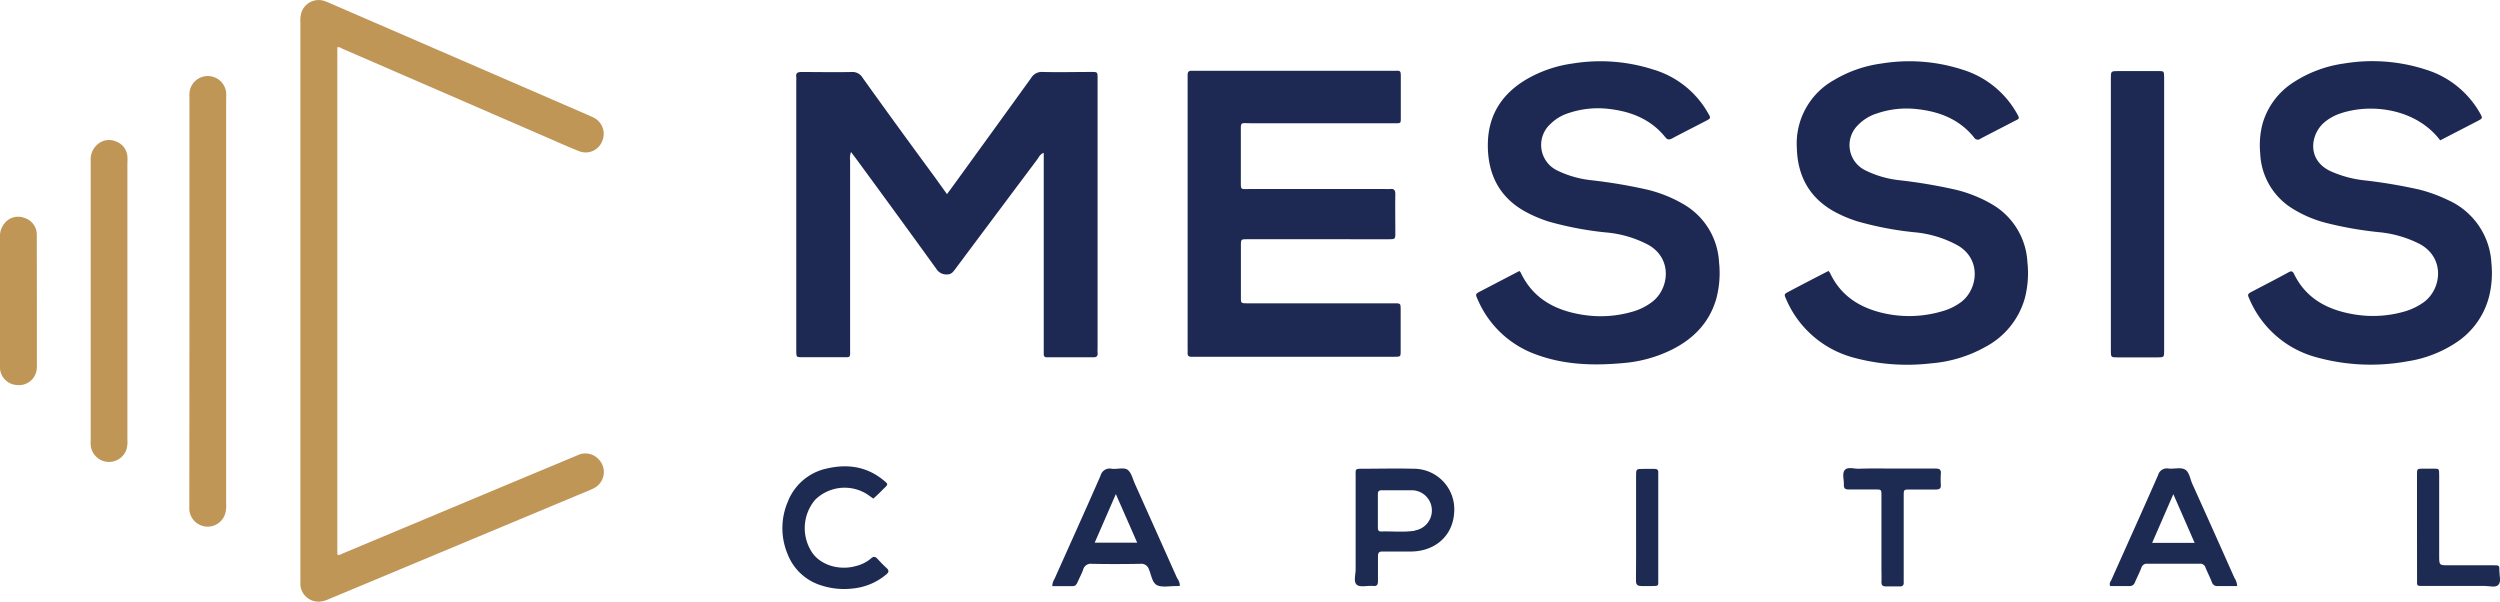 <svg xmlns="http://www.w3.org/2000/svg" viewBox="0 0 529.82 127.54"><defs><style>.cls-1{fill:#c09657;}.cls-2{fill:#1d2952;}.cls-3{fill:#1d2a52;}</style></defs><g id="Layer_2" data-name="Layer 2"><g id="Layer_1-2" data-name="Layer 1"><path class="cls-1" d="M71.49,10V117.52c.5.22.85-.1,1.22-.26L111.57,101c3.61-1.51,7.21-3,10.83-4.52a3.79,3.79,0,0,1,4.33.72,3.85,3.85,0,0,1-1,6.33c-1.13.54-2.32,1-3.48,1.48L69.61,127a5.48,5.48,0,0,1-2.07.51A3.85,3.85,0,0,1,63.66,124c0-.42,0-.84,0-1.26q0-59,0-117.94a6.36,6.36,0,0,1,.25-2.25A3.85,3.85,0,0,1,68.45.12a9.61,9.61,0,0,1,1.3.48l54.64,23.68c.5.22,1,.43,1.49.68a3.85,3.85,0,0,1,1.72,5,3.74,3.74,0,0,1-4.81,2.1c-2.31-.9-4.57-1.93-6.85-2.92L72.53,10.31A1.55,1.55,0,0,0,71.49,10Z"/><path class="cls-1" d="M40.15,63.74v-43a6.05,6.05,0,0,1,.12-1.75,3.91,3.91,0,0,1,7.66.63,10.6,10.6,0,0,1,0,1.26v86a6.44,6.44,0,0,1-.14,1.75,3.89,3.89,0,0,1-7.67-.75c0-.38,0-.76,0-1.14Z"/><path class="cls-1" d="M27,63.7V93.25a5.93,5.93,0,0,1-.16,1.87,3.9,3.9,0,0,1-7.62-.78,6.56,6.56,0,0,1,0-.89V34a4.16,4.16,0,0,1,1.31-3.28,3.69,3.69,0,0,1,4-.76A3.66,3.66,0,0,1,27,33.16a10.56,10.56,0,0,1,0,1.38Z"/><path class="cls-1" d="M7.82,63.83q0,6.69,0,13.39a6.37,6.37,0,0,1-.09,1.38,3.78,3.78,0,0,1-4.11,3A3.79,3.79,0,0,1,0,78.11a8.58,8.58,0,0,1,0-1Q0,63.78,0,50.45a4.35,4.35,0,0,1,1.07-3.26,3.68,3.68,0,0,1,4.14-1A3.73,3.73,0,0,1,7.8,49.57c0,.5,0,1,0,1.51Z"/><path class="cls-2" d="M200.69,41.14c.56-.76,1-1.33,1.41-1.91q8.22-11.34,16.42-22.69A2.62,2.62,0,0,1,221,15.25c3.41.09,6.83,0,10.24,0,1.36,0,1.37,0,1.37,1.37q0,12.08,0,24.16V73.54a11.41,11.41,0,0,0,0,1.17c.1.83-.27,1.05-1.06,1-3.13,0-6.26,0-9.4,0h-.33a.55.55,0,0,1-.62-.61c0-.44,0-.89,0-1.34V32.39c-.73.24-1,.84-1.3,1.29q-8.7,11.61-17.38,23.24c-.47.62-.84,1.25-1.82,1.24A2.47,2.47,0,0,1,198.45,57q-8.44-11.69-17-23.33c-.32-.44-.66-.87-1.1-1.47a4.28,4.28,0,0,0-.19,1.89q0,19.82,0,39.61c0,2.27.24,2-1.92,2q-4.12,0-8.23,0c-1.24,0-1.24,0-1.26-1.31,0-.23,0-.45,0-.67V17.2a5.89,5.89,0,0,0,0-.84c-.14-.93.32-1.1,1.15-1.1,3.52,0,7.05.07,10.57,0a2.47,2.47,0,0,1,2.33,1.21Q190.34,27,198,37.39Z"/><path class="cls-2" d="M251.69,45.23V17c0-.39,0-.78,0-1.18s.16-.85.76-.81c.34,0,.67,0,1,0h41.61c1.86,0,1.82-.3,1.81,1.78v7.89c0,1.55.09,1.44-1.46,1.44q-15.1,0-30.2,0c-2.48,0-2.23-.42-2.24,2.21,0,3.24,0,6.49,0,9.73,0,2.33-.15,2,1.94,2q14.34,0,28.69,0a8.34,8.34,0,0,0,1,0c.91-.11,1.12.31,1.11,1.16-.05,2.68,0,5.36,0,8,0,1.46,0,1.48-1.45,1.48H264.38c-1.38,0-1.4,0-1.4,1.36,0,3.64,0,7.27,0,10.91,0,1.3,0,1.31,1.43,1.31h31c1.41,0,1.42,0,1.43,1.33q0,4.35,0,8.72c0,1.26,0,1.27-1.31,1.28H253.62c-.39,0-.78,0-1.17,0-.61,0-.78-.28-.76-.81s0-.79,0-1.18Z"/><path class="cls-2" d="M517.15,29.74c-5.14-6.76-14.7-7.93-21.28-5.66a10.31,10.31,0,0,0-3.2,1.79c-2.88,2.34-4,7.86,1.15,10.37a23.81,23.81,0,0,0,6.91,1.94,109,109,0,0,1,12,2,32.51,32.51,0,0,1,6.12,2.24A15.5,15.5,0,0,1,528,55.78a20.77,20.77,0,0,1-.4,6.67,16.57,16.57,0,0,1-7.27,10.28,25.64,25.64,0,0,1-10.11,3.84,43.08,43.08,0,0,1-19.26-.84A21.44,21.44,0,0,1,476.8,63.56c-.56-1.22-.56-1.23.65-1.86,2.52-1.32,5.05-2.62,7.57-4,.54-.28.83-.31,1.15.35,2.56,5.27,7.15,7.63,12.64,8.56a24.06,24.06,0,0,0,10.8-.6,13.39,13.39,0,0,0,3.91-1.86c3.9-2.7,4.79-9.42-.67-12.42a24,24,0,0,0-8.63-2.52,77,77,0,0,1-11.37-2,25.47,25.47,0,0,1-7-3A14.39,14.39,0,0,1,479,32.45a17.92,17.92,0,0,1,.52-6.31,15.48,15.48,0,0,1,6.64-8.76,26.14,26.14,0,0,1,10.6-3.92A36.64,36.64,0,0,1,514,14.72a19.9,19.9,0,0,1,11.53,9.18c.65,1.15.65,1.17-.46,1.75Z"/><path class="cls-2" d="M322,57.43a2,2,0,0,1,.27.32c2.55,5.43,7.15,7.94,12.78,8.9a24.05,24.05,0,0,0,11-.62,12.22,12.22,0,0,0,4.16-2.11c3.52-2.74,4.28-9.08-.83-12a23.37,23.37,0,0,0-8.93-2.65,69.85,69.85,0,0,1-12.33-2.34,28.55,28.55,0,0,1-4-1.63c-5.8-2.85-8.63-7.57-8.8-13.94s2.54-11.09,7.9-14.38a26.64,26.64,0,0,1,10.06-3.52,36.59,36.59,0,0,1,17.07,1.27A19.78,19.78,0,0,1,362,24c.59,1,.59,1.07-.43,1.6-2.38,1.24-4.77,2.44-7.14,3.7-.61.32-1,.42-1.52-.24-3.11-3.85-7.38-5.49-12.14-6a19.53,19.53,0,0,0-8.44.94,9.55,9.55,0,0,0-3.82,2.34A6,6,0,0,0,330,36.12a21.63,21.63,0,0,0,7.21,2.07,108.48,108.48,0,0,1,11.89,2,28.44,28.44,0,0,1,7.74,3.12,15.09,15.09,0,0,1,7.47,12.23,21.2,21.2,0,0,1-.55,7.65c-1.42,5.07-4.74,8.52-9.33,10.85a28.38,28.38,0,0,1-10.27,2.89c-6.33.59-12.62.44-18.69-1.83a21.26,21.26,0,0,1-12.25-11.5c-.58-1.27-.58-1.29.57-1.89Z"/><path class="cls-2" d="M387.51,57.42a3.34,3.34,0,0,1,.33.44c2.13,4.54,5.83,7.08,10.55,8.32A24.55,24.55,0,0,0,411.48,66,12.26,12.26,0,0,0,415.64,64c3.55-2.73,4.33-9.08-.76-12A23.35,23.35,0,0,0,406,49.25a68.77,68.77,0,0,1-12.33-2.33,27.6,27.6,0,0,1-4.19-1.69c-5.71-2.86-8.5-7.55-8.68-13.85A15.41,15.41,0,0,1,388.62,17a26.49,26.49,0,0,1,10.06-3.53,36.61,36.61,0,0,1,17.23,1.29,19.91,19.91,0,0,1,11.41,9.08c.83,1.44.69,1.25-.6,1.92-2.33,1.22-4.67,2.4-7,3.63a.9.9,0,0,1-1.37-.27c-3.11-3.86-7.37-5.5-12.14-6a19.34,19.34,0,0,0-8.43.92,9.45,9.45,0,0,0-4,2.45,5.93,5.93,0,0,0,1.54,9.61,21.31,21.31,0,0,0,7.2,2.09,110.89,110.89,0,0,1,11.89,2,28.55,28.55,0,0,1,7.9,3.19,15.09,15.09,0,0,1,7.35,12.13,21.19,21.19,0,0,1-.53,7.65,16.81,16.81,0,0,1-8.28,10.31A28.09,28.09,0,0,1,409.29,77a43.34,43.34,0,0,1-16.46-1.21,21.61,21.61,0,0,1-14.25-12.28c-.52-1.16-.52-1.17.59-1.75C381.94,60.29,384.72,58.86,387.51,57.42Z"/><path class="cls-2" d="M447.35,45.23V16.7c0-1.64,0-1.64,1.63-1.64h8.39c1.24,0,1.24,0,1.27,1.31v57.9c0,1.46,0,1.46-1.44,1.47-2.8,0-5.6,0-8.39,0-1.44,0-1.46,0-1.46-1.48v-29Z"/><path class="cls-3" d="M185.08,105.67c-.44-.31-.84-.61-1.25-.89a8.91,8.91,0,0,0-11.09,1.15,9.31,9.31,0,0,0-.41,11.48c2,2.53,5.85,3.55,9.32,2.48a7.69,7.69,0,0,0,2.94-1.54c.56-.51.93-.4,1.39.1.6.66,1.22,1.3,1.88,1.9s.48,1-.12,1.46a12.91,12.91,0,0,1-6.85,2.89,15.75,15.75,0,0,1-6.95-.67,11.12,11.12,0,0,1-7-6.54,14.23,14.23,0,0,1,0-11.11,11.44,11.44,0,0,1,8.33-7.1c4.37-1,8.44-.42,12,2.52,1,.82,1,.84,0,1.77C186.58,104.27,185.85,105,185.08,105.67Z"/><path class="cls-3" d="M401.08,99.3c3,0,6,0,9.06,0,.83,0,1.26.16,1.18,1.09a16.76,16.76,0,0,0,0,2.35c.05.73-.25,1-1,1-1.84,0-3.69,0-5.53,0-1.33,0-1.34,0-1.34,1.39,0,5.77,0,11.53,0,17.29,0,.39,0,.78,0,1.17s-.25.69-.72.69c-1,0-2,0-3,0-.7,0-1-.19-1-.94.05-1,0-1.9,0-2.85,0-5.15,0-10.29,0-15.44,0-1.29,0-1.31-1.27-1.32-1.9,0-3.8,0-5.7,0-.72,0-1-.23-1-1,.07-1-.41-2.35.19-3.1s2-.26,3-.29C396.38,99.25,398.73,99.29,401.08,99.3Z"/><path class="cls-3" d="M512.23,111.71q0-5.53,0-11.06c0-1.3,0-1.31,1.25-1.33h2.18c1.25,0,1.27,0,1.27,1.31v17.11c0,2.06,0,2.06,2,2.06h9.56c1.17,0,1.21,0,1.2,1.2,0,1,.41,2.24-.19,2.92s-1.89.26-2.87.26c-4.25,0-8.5,0-12.75,0-1.83,0-1.64.14-1.64-1.59Q512.23,117.17,512.23,111.71Z"/><path class="cls-3" d="M346.73,111.88c0-3.69,0-7.37,0-11,0-1.5,0-1.5,1.57-1.51.78,0,1.56,0,2.34,0,.56,0,.83.21.79.78,0,.28,0,.56,0,.84V122.7c0,1.46.2,1.51-1.41,1.5-.72,0-1.45,0-2.17,0s-1.15-.22-1.14-1.12C346.75,119.35,346.73,115.62,346.73,111.88Z"/><path class="cls-3" d="M473.52,122.43q-4.42-9.95-8.9-19.87c-.48-1.06-.64-2.55-1.57-3.06s-2.29-.08-3.46-.2a1.92,1.92,0,0,0-2.23,1.4c-3.26,7.41-6.59,14.79-9.89,22.18-.17.38-.54.73-.25,1.32,1.3,0,2.64,0,4,0a1.16,1.16,0,0,0,1.25-.84c.44-1,.94-2,1.36-3.06a1.17,1.17,0,0,1,1.26-.83q5.54,0,11.07,0a1.16,1.16,0,0,1,1.26.84c.41,1,.92,2,1.34,3.07a1.16,1.16,0,0,0,1.26.82c1.34,0,2.68,0,4.1,0A3.6,3.6,0,0,0,473.52,122.43Zm-17.42-7.38,4.49-10.32c1.57,3.59,3,6.83,4.51,10.32Z"/><path class="cls-3" d="M249.47,122.54q-4.47-10-8.95-20c-.46-1-.72-2.31-1.5-2.94s-2.27-.11-3.41-.26a2,2,0,0,0-2.37,1.46c-3.2,7.32-6.5,14.59-9.75,21.87a3,3,0,0,0-.48,1.55c1.44,0,2.87,0,4.31,0,.55,0,.78-.29,1-.74.4-.93.89-1.81,1.23-2.75a1.66,1.66,0,0,1,1.85-1.24c3.41.07,6.82.06,10.23,0a1.7,1.7,0,0,1,1.87,1.2c.5,1.17.67,2.82,1.72,3.33s2.62.17,4,.19a7.91,7.91,0,0,0,.83-.06A2.76,2.76,0,0,0,249.47,122.54ZM232,115l3.79-8.7.69-1.59L241,115Z"/><path class="cls-3" d="M299.51,99.34c-3.62-.1-7.26,0-10.89,0-1.49,0-1.32.15-1.32,1.44v11c0,3,0,5.92,0,8.88,0,1.11-.48,2.57.2,3.23s2.33.17,3.53.29c.89.1,1-.38,1-1.11,0-1.73,0-3.46,0-5.19,0-.72.22-1,.95-1,2.06,0,4.13,0,6.2,0,5.12-.1,8.75-3.47,9-8.29A8.59,8.59,0,0,0,299.51,99.34Zm.38,13.12c-2.38.4-4.79.09-7.18.18-.64,0-.71-.38-.7-.87,0-1.17,0-2.34,0-3.51s0-2.35,0-3.52c0-.67.26-.85.88-.84,2.18,0,4.35,0,6.52,0a4.29,4.29,0,0,1,.49,8.51Z"/></g></g></svg>